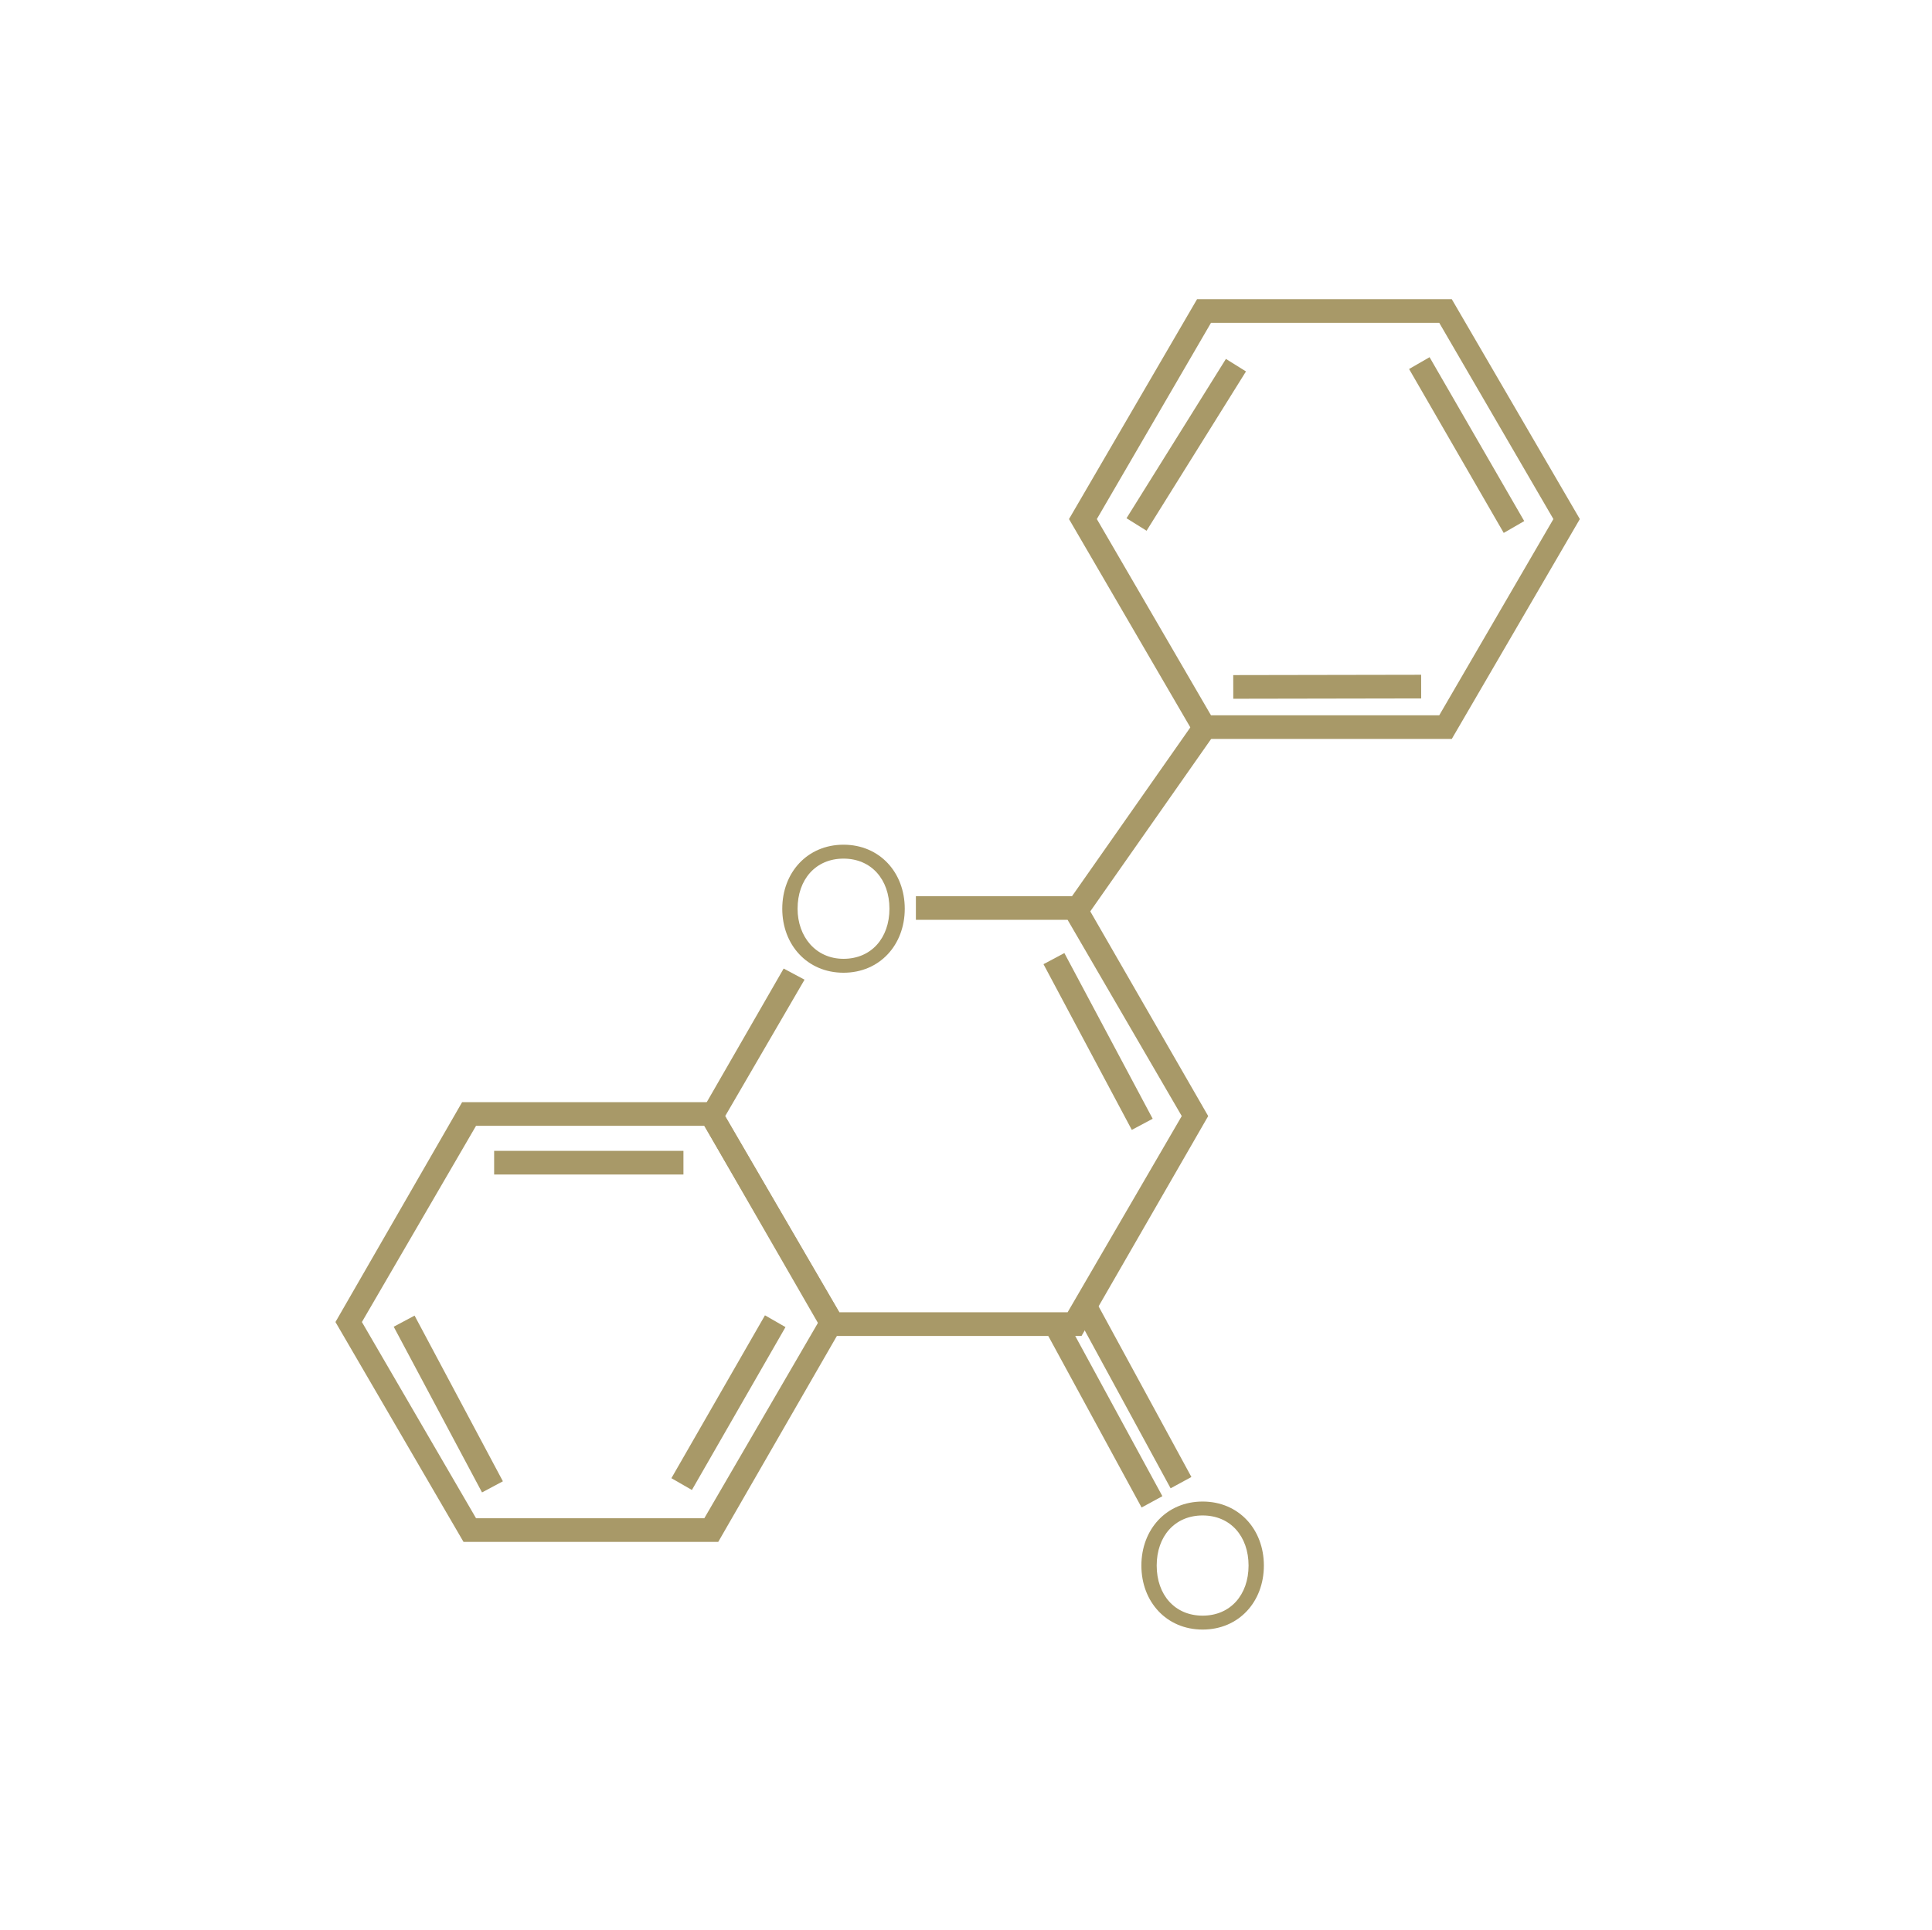 <svg xmlns="http://www.w3.org/2000/svg" xmlns:xlink="http://www.w3.org/1999/xlink" id="Layer_2" x="0px" y="0px" viewBox="0 0 138.8 138.7" style="enable-background:new 0 0 138.8 138.7;" xml:space="preserve">
<style type="text/css">
	.st0{fill:#A89968;}
	.st1{clip-path:url(#SVGID_2_);fill:#A89968;}
</style>
<path class="st0" d="M26,95l8.2-14.1h16.4L58.8,95l-8.2,14.1H34.2L26,95z M33.2,79.2L24.1,95l9.2,15.8h18.3L60.7,95l-9.2-15.8H33.2z  "></path>
<polygon class="st0" points="77.7,96 59.3,96 50.2,80.2 56.3,69.6 57.8,70.4 52.1,80.2 60.3,94.3 76.7,94.3 84.9,80.2 76.7,66.1   65.8,66.1 65.8,64.4 77.7,64.4 86.8,80.2 "></polygon>
<path class="st0" d="M78.8,37.3L87,23.2h16.4l8.2,14.1l-8.2,14.1H87L78.8,37.3z M86,21.5l-9.2,15.8L86,53.1h18.3l9.2-15.8l-9.2-15.8  H86z"></path>
<rect x="73" y="58" transform="matrix(0.574 -0.819 0.819 0.574 -13.258 92.137)" class="st0" width="17.8" height="1.7"></rect>
<rect x="80.5" y="93.1" transform="matrix(0.879 -0.478 0.478 0.879 -37.997 51.023)" class="st0" width="1.7" height="14.3"></rect>
<rect x="78.4" y="94.5" transform="matrix(0.879 -0.478 0.478 0.879 -38.905 50.168)" class="st0" width="1.7" height="14.3"></rect>
<rect x="31.4" y="94.2" transform="matrix(0.882 -0.47 0.47 0.882 -43.684 27.011)" class="st0" width="1.7" height="13.5"></rect>
<rect x="78.1" y="68.1" transform="matrix(0.882 -0.47 0.47 0.882 -25.924 45.928)" class="st0" width="1.7" height="13.5"></rect>
<rect x="35.5" y="82.7" class="st0" width="13.6" height="1.7"></rect>
<rect x="45.6" y="100" transform="matrix(0.498 -0.867 0.867 0.498 -61.174 95.958)" class="st0" width="13.5" height="1.7"></rect>
<rect x="78.5" y="31.1" transform="matrix(0.529 -0.848 0.848 0.529 13.032 87.356)" class="st0" width="13.5" height="1.7"></rect>
<rect x="104.5" y="25.2" transform="matrix(0.866 -0.5 0.5 0.866 -1.865 56.944)" class="st0" width="1.7" height="13.6"></rect>
<rect x="88.6" y="48.5" transform="matrix(1 -1.769265e-03 1.769265e-03 1 -8.709149e-02 0.169)" class="st0" width="13.5" height="1.7"></rect>
<g>
	<defs>
		<rect id="SVGID_1_" x="24.1" y="21.5" width="89.5" height="95.7"></rect>
	</defs>
	<clipPath id="SVGID_2_">
		<use xlink:href="#SVGID_1_" style="overflow:visible;"></use>
	</clipPath>
	<path class="st1" d="M60.6,68.9c-2,0-3.3-1.6-3.3-3.6c0-2.1,1.3-3.6,3.3-3.6c2,0,3.3,1.5,3.3,3.6C63.9,67.4,62.6,68.9,60.6,68.9    M60.6,69.9c2.6,0,4.4-2,4.4-4.6c0-2.6-1.8-4.6-4.4-4.6c-2.6,0-4.4,2-4.4,4.6C56.2,67.9,58,69.9,60.6,69.9"></path>
	<path class="st1" d="M86.4,116.1c-2,0-3.3-1.5-3.3-3.6c0-2.1,1.3-3.6,3.3-3.6c2,0,3.3,1.5,3.3,3.6   C89.7,114.6,88.4,116.1,86.4,116.1 M86.4,117.1c2.6,0,4.4-2,4.4-4.6c0-2.6-1.8-4.6-4.4-4.6c-2.6,0-4.4,2-4.4,4.6   C82,115.1,83.8,117.1,86.4,117.1"></path>
</g>
</svg>